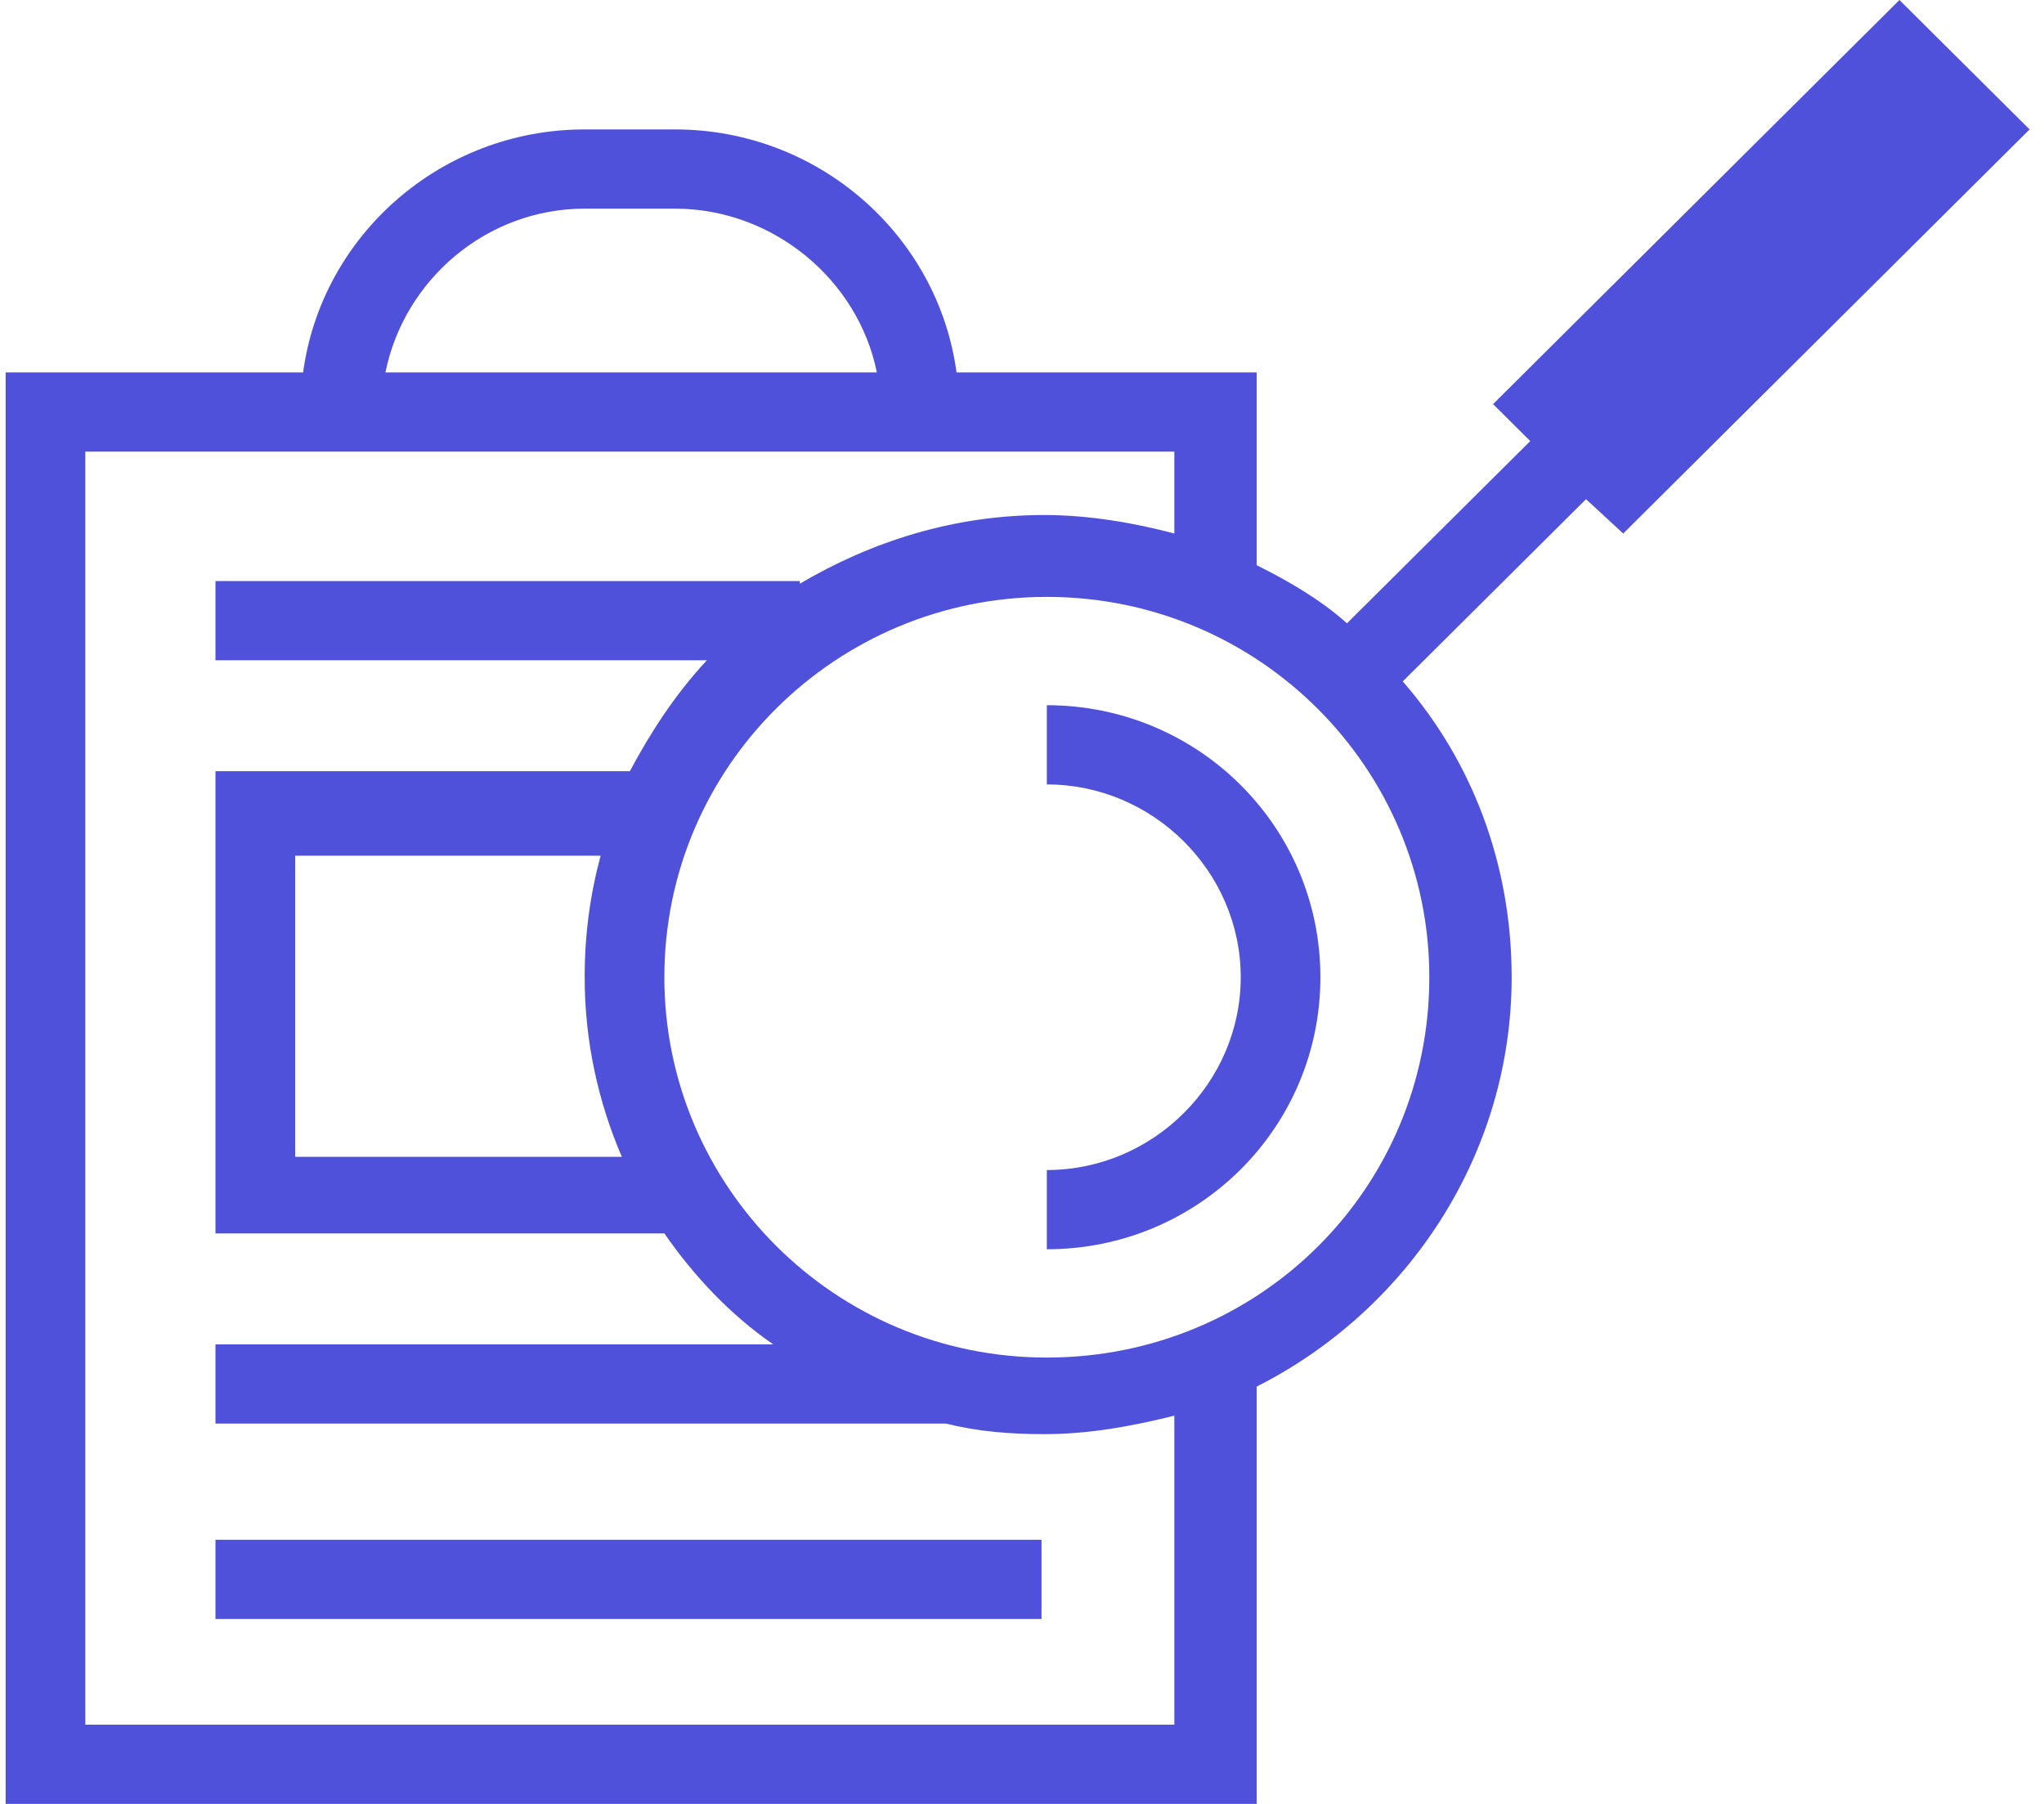 <svg width="102" height="90" viewBox="0 0 102 90" fill="none" xmlns="http://www.w3.org/2000/svg">
<g clip-path="url(#clip0)">
<path d="M51.974 76.822H10.752V80.775H51.974V76.822Z" fill="#5051DB"/>
<path d="M81.002 26.618L101.281 6.457L99.426 4.612L96.642 1.845L94.787 0L74.507 20.161L76.363 22.006L67.217 31.098C65.891 29.912 64.301 28.99 62.71 28.199V18.58H47.733C46.805 11.728 40.84 6.457 33.683 6.457H29.176C22.019 6.457 16.054 11.728 15.126 18.58H0.281V90H62.71V69.18C70.266 65.359 75.435 57.584 75.435 48.755C75.435 43.089 73.447 37.95 70 33.997L79.146 24.905L81.002 26.618ZM29.176 10.41H33.683C38.587 10.41 42.828 13.968 43.756 18.58H19.235C20.163 13.968 24.272 10.41 29.176 10.41ZM58.734 86.047H4.258V22.533H14.994H47.865H58.602V26.618C56.613 26.091 54.36 25.695 52.107 25.695C47.6 25.695 43.491 27.013 39.913 29.122V28.99H10.752V32.943H35.273C33.683 34.656 32.49 36.501 31.43 38.477H10.752V61.537H33.153C34.611 63.646 36.466 65.622 38.587 67.072H10.752V71.025H47.203C48.793 71.42 50.384 71.552 52.107 71.552C54.36 71.552 56.481 71.157 58.602 70.63V86.047H58.734ZM29.971 42.694C29.441 44.671 29.176 46.647 29.176 48.755C29.176 51.918 29.839 54.949 31.032 57.716H14.729V42.694H29.971ZM52.239 67.731C41.636 67.731 33.153 59.165 33.153 48.755C33.153 38.214 41.768 29.78 52.239 29.78C62.843 29.78 71.326 38.346 71.326 48.755C71.326 59.297 62.843 67.731 52.239 67.731Z" fill="#5051DB"/>
<path d="M52.239 35.184V39.137C57.541 39.137 61.915 43.485 61.915 48.756C61.915 54.027 57.541 58.375 52.239 58.375V62.328C59.794 62.328 65.891 56.267 65.891 48.756C65.891 41.245 59.794 35.184 52.239 35.184Z" fill="#5051DB"/>
</g>
<defs>
<clipPath id="clip0">
<rect width="101" height="90" fill="white" transform="translate(0.281)"/>
</clipPath>
</defs>
</svg>
